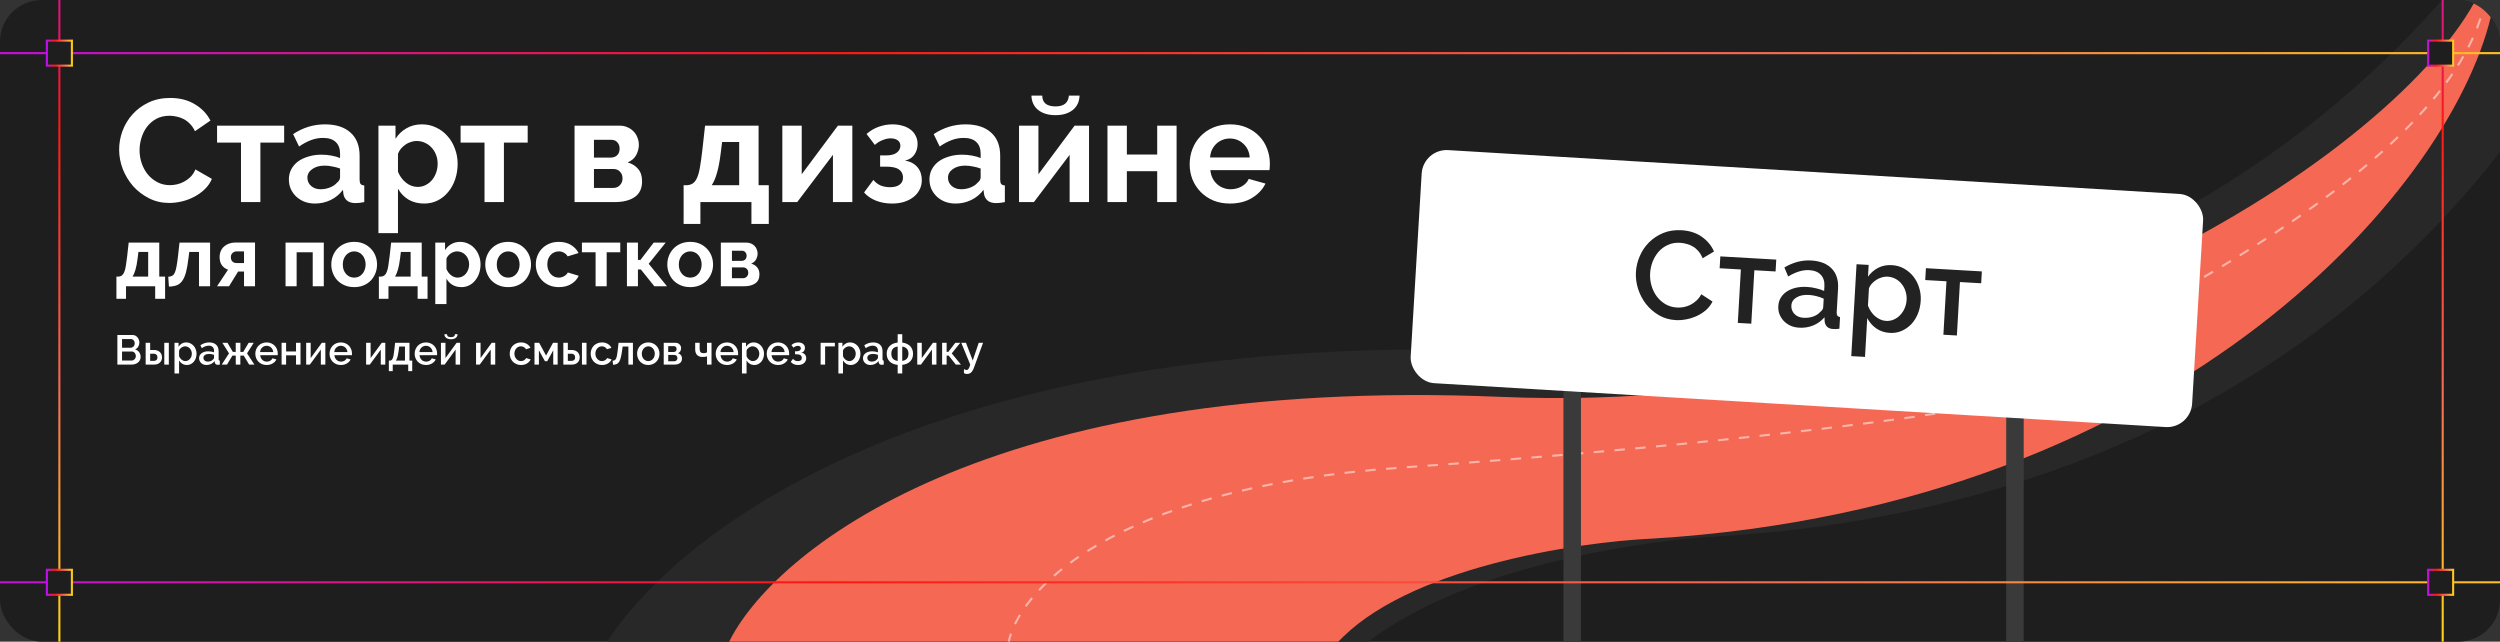 <?xml version="1.0" encoding="UTF-8"?> <svg xmlns="http://www.w3.org/2000/svg" width="1200" height="308" viewBox="0 0 1200 308" fill="none"><rect x="0" y="0" width="1200" height="308" fill="#333333" stroke="none"/><g clip-path="url(#clip0_368_3)"><rect width="1200" height="308" rx="20" fill="#1E1E1E"></rect><path d="M737.789 168.839C435.25 155.309 308.538 265.975 283 323H640.947C681.155 275.646 781.919 259.471 827.276 257.302C1139.13 237.008 1258.36 15.978 1279 -92H1231.8C1193.19 0.584 1040.33 182.368 737.789 168.839Z" fill="#282828"></path><path d="M720.5 190.5C473.7 180.1 370.333 265.167 349.5 309H641.5C674.3 272.6 756.5 260.167 793.5 258.5C1047.9 242.9 1179.67 87 1196.5 4L1191 -5.5C1159.5 65.667 967.3 200.9 720.5 190.5Z" fill="#F56954"></path><path d="M484 309C488.167 285 531.6 234.5 672 224.5C812.4 214.5 904.167 202.667 932.5 198C996.5 166 1179.9 84.6 1193.5 -3" stroke="white" stroke-opacity="0.5" stroke-dasharray="5 5"></path><rect x="750.452" y="172.668" width="8.405" height="193.312" fill="#3A3A3A"></rect><rect x="962.975" y="191.879" width="8.405" height="174.101" fill="#3A3A3A"></rect><path d="M55.885 132.779H57.005C57.645 132.699 58.165 132.499 58.565 132.179C58.992 131.833 59.352 131.299 59.645 130.579C59.965 129.833 60.218 128.846 60.405 127.619C60.618 126.393 60.832 124.833 61.045 122.939L61.765 116.459H76.445V132.779H79.245V143.419H74.485V137.419H60.485V143.419H55.885V132.779ZM71.125 132.779V120.939H66.445L66.045 124.099C65.778 126.259 65.445 128.019 65.045 129.379C64.672 130.739 64.192 131.873 63.605 132.779H71.125ZM80.761 132.859C81.535 132.806 82.161 132.646 82.641 132.379C83.148 132.113 83.561 131.619 83.881 130.899C84.228 130.179 84.508 129.193 84.721 127.939C84.961 126.659 85.201 124.993 85.441 122.939L86.161 116.459H100.841V137.419H95.521V120.939H90.841L90.441 124.099C90.121 126.739 89.735 128.926 89.281 130.659C88.828 132.366 88.241 133.726 87.521 134.739C86.828 135.753 85.961 136.473 84.921 136.899C83.881 137.299 82.601 137.526 81.081 137.579L80.761 132.859ZM109.451 129.459C108.198 129.006 107.211 128.286 106.491 127.299C105.771 126.313 105.411 125.019 105.411 123.419C105.411 122.353 105.598 121.393 105.971 120.539C106.344 119.659 106.864 118.926 107.531 118.339C108.198 117.726 108.984 117.259 109.891 116.939C110.824 116.593 111.824 116.419 112.891 116.419H122.411V137.419H117.131V130.339H114.291L109.931 137.419H104.171L109.451 129.459ZM117.131 126.259V120.659H113.531C112.838 120.659 112.211 120.913 111.651 121.419C111.091 121.899 110.811 122.593 110.811 123.499C110.811 124.353 111.064 125.033 111.571 125.539C112.104 126.019 112.731 126.259 113.451 126.259H117.131ZM155.423 137.419H150.103V121.099H142.383V137.419H137.063V116.459H155.423V137.419ZM170.022 137.819C168.316 137.819 166.782 137.526 165.422 136.939C164.062 136.353 162.902 135.566 161.942 134.579C161.009 133.566 160.289 132.406 159.782 131.099C159.276 129.793 159.022 128.419 159.022 126.979C159.022 125.513 159.276 124.126 159.782 122.819C160.289 121.513 161.009 120.366 161.942 119.379C162.902 118.366 164.062 117.566 165.422 116.979C166.782 116.393 168.316 116.099 170.022 116.099C171.729 116.099 173.249 116.393 174.582 116.979C175.942 117.566 177.089 118.366 178.022 119.379C178.982 120.366 179.716 121.513 180.222 122.819C180.729 124.126 180.982 125.513 180.982 126.979C180.982 128.419 180.729 129.793 180.222 131.099C179.716 132.406 178.996 133.566 178.062 134.579C177.129 135.566 175.982 136.353 174.622 136.939C173.262 137.526 171.729 137.819 170.022 137.819ZM164.542 126.979C164.542 127.913 164.676 128.766 164.942 129.539C165.236 130.286 165.622 130.939 166.102 131.499C166.609 132.059 167.196 132.499 167.862 132.819C168.529 133.113 169.249 133.259 170.022 133.259C170.796 133.259 171.516 133.113 172.182 132.819C172.849 132.499 173.422 132.059 173.902 131.499C174.409 130.939 174.796 130.273 175.062 129.499C175.356 128.726 175.502 127.873 175.502 126.939C175.502 126.033 175.356 125.193 175.062 124.419C174.796 123.646 174.409 122.979 173.902 122.419C173.422 121.859 172.849 121.433 172.182 121.139C171.516 120.819 170.796 120.659 170.022 120.659C169.249 120.659 168.529 120.819 167.862 121.139C167.196 121.459 166.609 121.899 166.102 122.459C165.622 123.019 165.236 123.686 164.942 124.459C164.676 125.233 164.542 126.073 164.542 126.979ZM181.862 132.779H182.982C183.622 132.699 184.142 132.499 184.542 132.179C184.968 131.833 185.328 131.299 185.622 130.579C185.942 129.833 186.195 128.846 186.382 127.619C186.595 126.393 186.808 124.833 187.022 122.939L187.742 116.459H202.422V132.779H205.222V143.419H200.462V137.419H186.462V143.419H181.862V132.779ZM197.102 132.779V120.939H192.422L192.022 124.099C191.755 126.259 191.422 128.019 191.022 129.379C190.648 130.739 190.168 131.873 189.582 132.779H197.102ZM221.498 137.819C219.845 137.819 218.405 137.459 217.178 136.739C215.951 135.993 214.991 134.993 214.298 133.739V145.939H208.938V116.459H213.618V120.059C214.391 118.833 215.391 117.873 216.618 117.179C217.845 116.459 219.258 116.099 220.858 116.099C222.271 116.099 223.578 116.393 224.778 116.979C225.978 117.539 227.005 118.313 227.858 119.299C228.738 120.259 229.418 121.406 229.898 122.739C230.405 124.046 230.658 125.433 230.658 126.899C230.658 128.419 230.431 129.846 229.978 131.179C229.525 132.513 228.885 133.673 228.058 134.659C227.258 135.646 226.298 136.419 225.178 136.979C224.058 137.539 222.831 137.819 221.498 137.819ZM219.698 133.259C220.498 133.259 221.231 133.086 221.898 132.739C222.591 132.393 223.178 131.926 223.658 131.339C224.138 130.753 224.511 130.073 224.778 129.299C225.045 128.526 225.178 127.726 225.178 126.899C225.178 126.019 225.031 125.206 224.738 124.459C224.445 123.686 224.031 123.019 223.498 122.459C222.991 121.899 222.378 121.459 221.658 121.139C220.965 120.819 220.205 120.659 219.378 120.659C218.871 120.659 218.351 120.753 217.818 120.939C217.285 121.099 216.791 121.339 216.338 121.659C215.885 121.979 215.471 122.353 215.098 122.779C214.751 123.206 214.485 123.673 214.298 124.179V129.099C214.778 130.299 215.511 131.299 216.498 132.099C217.485 132.873 218.551 133.259 219.698 133.259ZM243.929 137.819C242.222 137.819 240.689 137.526 239.329 136.939C237.969 136.353 236.809 135.566 235.849 134.579C234.915 133.566 234.195 132.406 233.689 131.099C233.182 129.793 232.929 128.419 232.929 126.979C232.929 125.513 233.182 124.126 233.689 122.819C234.195 121.513 234.915 120.366 235.849 119.379C236.809 118.366 237.969 117.566 239.329 116.979C240.689 116.393 242.222 116.099 243.929 116.099C245.635 116.099 247.155 116.393 248.489 116.979C249.849 117.566 250.995 118.366 251.929 119.379C252.889 120.366 253.622 121.513 254.129 122.819C254.635 124.126 254.889 125.513 254.889 126.979C254.889 128.419 254.635 129.793 254.129 131.099C253.622 132.406 252.902 133.566 251.969 134.579C251.035 135.566 249.889 136.353 248.529 136.939C247.169 137.526 245.635 137.819 243.929 137.819ZM238.449 126.979C238.449 127.913 238.582 128.766 238.849 129.539C239.142 130.286 239.529 130.939 240.009 131.499C240.515 132.059 241.102 132.499 241.769 132.819C242.435 133.113 243.155 133.259 243.929 133.259C244.702 133.259 245.422 133.113 246.089 132.819C246.755 132.499 247.329 132.059 247.809 131.499C248.315 130.939 248.702 130.273 248.969 129.499C249.262 128.726 249.409 127.873 249.409 126.939C249.409 126.033 249.262 125.193 248.969 124.419C248.702 123.646 248.315 122.979 247.809 122.419C247.329 121.859 246.755 121.433 246.089 121.139C245.422 120.819 244.702 120.659 243.929 120.659C243.155 120.659 242.435 120.819 241.769 121.139C241.102 121.459 240.515 121.899 240.009 122.459C239.529 123.019 239.142 123.686 238.849 124.459C238.582 125.233 238.449 126.073 238.449 126.979ZM257.186 126.939C257.186 125.473 257.44 124.086 257.946 122.779C258.453 121.473 259.186 120.326 260.146 119.339C261.106 118.353 262.266 117.566 263.626 116.979C264.986 116.393 266.52 116.099 268.226 116.099C270.52 116.099 272.466 116.593 274.066 117.579C275.693 118.566 276.906 119.859 277.706 121.459L272.466 123.059C272.013 122.286 271.413 121.699 270.666 121.299C269.92 120.873 269.093 120.659 268.186 120.659C267.413 120.659 266.693 120.819 266.026 121.139C265.36 121.433 264.773 121.859 264.266 122.419C263.786 122.953 263.4 123.606 263.106 124.379C262.84 125.153 262.706 126.006 262.706 126.939C262.706 127.873 262.853 128.726 263.146 129.499C263.44 130.273 263.826 130.939 264.306 131.499C264.813 132.059 265.4 132.499 266.066 132.819C266.733 133.113 267.44 133.259 268.186 133.259C269.146 133.259 270.026 133.019 270.826 132.539C271.653 132.059 272.226 131.473 272.546 130.779L277.786 132.379C277.066 133.979 275.88 135.286 274.226 136.299C272.573 137.313 270.586 137.819 268.266 137.819C266.56 137.819 265.026 137.526 263.666 136.939C262.306 136.353 261.146 135.566 260.186 134.579C259.226 133.566 258.48 132.406 257.946 131.099C257.44 129.766 257.186 128.379 257.186 126.939ZM291.205 137.419H285.885V121.099H279.325V116.459H297.725V121.099H291.205V137.419ZM313.77 116.459H319.53L311.37 126.619L320.17 137.419H314.09L307.61 129.339H306.21V137.419H300.93V116.459H306.21V124.779H307.41L313.77 116.459ZM331.311 137.819C329.605 137.819 328.071 137.526 326.711 136.939C325.351 136.353 324.191 135.566 323.231 134.579C322.298 133.566 321.578 132.406 321.071 131.099C320.565 129.793 320.311 128.419 320.311 126.979C320.311 125.513 320.565 124.126 321.071 122.819C321.578 121.513 322.298 120.366 323.231 119.379C324.191 118.366 325.351 117.566 326.711 116.979C328.071 116.393 329.605 116.099 331.311 116.099C333.018 116.099 334.538 116.393 335.871 116.979C337.231 117.566 338.378 118.366 339.311 119.379C340.271 120.366 341.005 121.513 341.511 122.819C342.018 124.126 342.271 125.513 342.271 126.979C342.271 128.419 342.018 129.793 341.511 131.099C341.005 132.406 340.285 133.566 339.351 134.579C338.418 135.566 337.271 136.353 335.911 136.939C334.551 137.526 333.018 137.819 331.311 137.819ZM325.831 126.979C325.831 127.913 325.965 128.766 326.231 129.539C326.525 130.286 326.911 130.939 327.391 131.499C327.898 132.059 328.485 132.499 329.151 132.819C329.818 133.113 330.538 133.259 331.311 133.259C332.085 133.259 332.805 133.113 333.471 132.819C334.138 132.499 334.711 132.059 335.191 131.499C335.698 130.939 336.085 130.273 336.351 129.499C336.645 128.726 336.791 127.873 336.791 126.939C336.791 126.033 336.645 125.193 336.351 124.419C336.085 123.646 335.698 122.979 335.191 122.419C334.711 121.859 334.138 121.433 333.471 121.139C332.805 120.819 332.085 120.659 331.311 120.659C330.538 120.659 329.818 120.819 329.151 121.139C328.485 121.459 327.898 121.899 327.391 122.459C326.911 123.019 326.525 123.686 326.231 124.459C325.965 125.233 325.831 126.073 325.831 126.979ZM358.409 116.459C359.183 116.459 359.889 116.606 360.529 116.899C361.169 117.166 361.716 117.539 362.169 118.019C362.649 118.499 363.009 119.059 363.249 119.699C363.516 120.339 363.649 121.019 363.649 121.739C363.649 122.646 363.409 123.566 362.929 124.499C362.449 125.406 361.663 126.086 360.569 126.539C361.796 126.886 362.756 127.486 363.449 128.339C364.169 129.166 364.529 130.299 364.529 131.739C364.529 133.659 363.863 135.086 362.529 136.019C361.196 136.953 359.356 137.419 357.009 137.419H346.009V116.459H358.409ZM355.889 125.219C356.636 125.219 357.236 125.006 357.689 124.579C358.143 124.153 358.369 123.539 358.369 122.739C358.369 122.073 358.169 121.513 357.769 121.059C357.396 120.579 356.823 120.339 356.049 120.339H351.329V125.219H355.889ZM356.609 133.539C357.383 133.539 357.996 133.286 358.449 132.779C358.929 132.273 359.169 131.659 359.169 130.939C359.169 130.193 358.943 129.579 358.489 129.099C358.036 128.593 357.423 128.339 356.649 128.339H351.329V133.539H356.609Z" fill="white"></path><path d="M57.187 71.8C57.187 68.767 57.723 65.78 58.797 62.84C59.917 59.853 61.527 57.193 63.627 54.86C65.727 52.527 68.293 50.637 71.327 49.19C74.36 47.743 77.813 47.02 81.687 47.02C86.26 47.02 90.203 48.023 93.517 50.03C96.877 52.037 99.373 54.65 101.007 57.87L93.587 62.98C92.933 61.58 92.14 60.413 91.207 59.48C90.273 58.5 89.27 57.73 88.197 57.17C87.123 56.61 86.003 56.213 84.837 55.98C83.67 55.7 82.527 55.56 81.407 55.56C78.98 55.56 76.857 56.05 75.037 57.03C73.263 58.01 71.77 59.293 70.557 60.88C69.39 62.42 68.503 64.193 67.897 66.2C67.29 68.16 66.987 70.12 66.987 72.08C66.987 74.273 67.337 76.397 68.037 78.45C68.737 80.457 69.717 82.23 70.977 83.77C72.283 85.31 73.823 86.547 75.597 87.48C77.417 88.413 79.4 88.88 81.547 88.88C82.667 88.88 83.833 88.74 85.047 88.46C86.26 88.18 87.403 87.737 88.477 87.13C89.597 86.523 90.623 85.753 91.557 84.82C92.49 83.84 93.237 82.673 93.797 81.32L101.707 85.87C100.913 87.737 99.77 89.393 98.277 90.84C96.83 92.24 95.173 93.43 93.307 94.41C91.487 95.39 89.527 96.137 87.427 96.65C85.327 97.163 83.273 97.42 81.267 97.42C77.72 97.42 74.477 96.673 71.537 95.18C68.597 93.687 66.053 91.75 63.907 89.37C61.807 86.943 60.15 84.213 58.937 81.18C57.77 78.1 57.187 74.973 57.187 71.8ZM124.985 97H115.675V68.44H104.195V60.32H136.395V68.44H124.985V97ZM151.191 97.7C149.418 97.7 147.761 97.42 146.221 96.86C144.681 96.253 143.351 95.437 142.231 94.41C141.111 93.337 140.224 92.1 139.571 90.7C138.964 89.3 138.661 87.76 138.661 86.08C138.661 84.353 139.034 82.767 139.781 81.32C140.574 79.827 141.648 78.567 143.001 77.54C144.401 76.513 146.058 75.72 147.971 75.16C149.884 74.553 151.984 74.25 154.271 74.25C155.904 74.25 157.491 74.39 159.031 74.67C160.618 74.95 162.018 75.347 163.231 75.86V73.76C163.231 71.333 162.531 69.467 161.131 68.16C159.778 66.853 157.748 66.2 155.041 66.2C153.081 66.2 151.168 66.55 149.301 67.25C147.434 67.95 145.521 68.977 143.561 70.33L140.691 64.38C145.404 61.253 150.491 59.69 155.951 59.69C161.224 59.69 165.308 60.997 168.201 63.61C171.141 66.177 172.611 69.91 172.611 74.81V86.22C172.611 87.2 172.774 87.9 173.101 88.32C173.474 88.74 174.058 88.973 174.851 89.02V97C173.264 97.327 171.888 97.49 170.721 97.49C168.948 97.49 167.571 97.093 166.591 96.3C165.658 95.507 165.074 94.457 164.841 93.15L164.631 91.12C162.998 93.267 161.014 94.9 158.681 96.02C156.348 97.14 153.851 97.7 151.191 97.7ZM153.851 90.84C155.438 90.84 156.931 90.56 158.331 90C159.778 89.44 160.898 88.693 161.691 87.76C162.718 86.967 163.231 86.08 163.231 85.1V80.9C162.111 80.48 160.898 80.153 159.591 79.92C158.284 79.64 157.024 79.5 155.811 79.5C153.384 79.5 151.401 80.06 149.861 81.18C148.321 82.253 147.551 83.63 147.551 85.31C147.551 86.897 148.158 88.227 149.371 89.3C150.584 90.327 152.078 90.84 153.851 90.84ZM203.633 97.7C200.74 97.7 198.22 97.07 196.073 95.81C193.926 94.503 192.246 92.753 191.033 90.56V111.91H181.653V60.32H189.843V66.62C191.196 64.473 192.946 62.793 195.093 61.58C197.24 60.32 199.713 59.69 202.513 59.69C204.986 59.69 207.273 60.203 209.373 61.23C211.473 62.21 213.27 63.563 214.763 65.29C216.303 66.97 217.493 68.977 218.333 71.31C219.22 73.597 219.663 76.023 219.663 78.59C219.663 81.25 219.266 83.747 218.473 86.08C217.68 88.413 216.56 90.443 215.113 92.17C213.713 93.897 212.033 95.25 210.073 96.23C208.113 97.21 205.966 97.7 203.633 97.7ZM200.483 89.72C201.883 89.72 203.166 89.417 204.333 88.81C205.546 88.203 206.573 87.387 207.413 86.36C208.253 85.333 208.906 84.143 209.373 82.79C209.84 81.437 210.073 80.037 210.073 78.59C210.073 77.05 209.816 75.627 209.303 74.32C208.79 72.967 208.066 71.8 207.133 70.82C206.246 69.84 205.173 69.07 203.913 68.51C202.7 67.95 201.37 67.67 199.923 67.67C199.036 67.67 198.126 67.833 197.193 68.16C196.26 68.44 195.396 68.86 194.603 69.42C193.81 69.98 193.086 70.633 192.433 71.38C191.826 72.127 191.36 72.943 191.033 73.83V82.44C191.873 84.54 193.156 86.29 194.883 87.69C196.61 89.043 198.476 89.72 200.483 89.72ZM241.879 97H232.569V68.44H221.089V60.32H253.289V68.44H241.879V97ZM297.486 60.32C298.839 60.32 300.076 60.577 301.196 61.09C302.316 61.557 303.272 62.21 304.066 63.05C304.906 63.89 305.536 64.87 305.956 65.99C306.422 67.11 306.656 68.3 306.656 69.56C306.656 71.147 306.236 72.757 305.396 74.39C304.556 75.977 303.179 77.167 301.266 77.96C303.412 78.567 305.092 79.617 306.306 81.11C307.566 82.557 308.196 84.54 308.196 87.06C308.196 90.42 307.029 92.917 304.696 94.55C302.362 96.183 299.142 97 295.036 97H275.786V60.32H297.486ZM293.076 75.65C294.382 75.65 295.432 75.277 296.226 74.53C297.019 73.783 297.416 72.71 297.416 71.31C297.416 70.143 297.066 69.163 296.366 68.37C295.712 67.53 294.709 67.11 293.356 67.11H285.096V75.65H293.076ZM294.336 90.21C295.689 90.21 296.762 89.767 297.556 88.88C298.396 87.993 298.816 86.92 298.816 85.66C298.816 84.353 298.419 83.28 297.626 82.44C296.832 81.553 295.759 81.11 294.406 81.11H285.096V90.21H294.336ZM328.137 88.88H330.097C331.217 88.74 332.127 88.39 332.827 87.83C333.574 87.223 334.204 86.29 334.717 85.03C335.277 83.723 335.72 81.997 336.047 79.85C336.42 77.703 336.794 74.973 337.167 71.66L338.427 60.32H364.117V88.88H369.017V107.5H360.687V97H336.187V107.5H328.137V88.88ZM354.807 88.88V68.16H346.617L345.917 73.69C345.45 77.47 344.867 80.55 344.167 82.93C343.514 85.31 342.674 87.293 341.647 88.88H354.807ZM384.83 83.63L402.19 60.32H409.12V97H399.81V74.32L382.66 97H375.52V60.32H384.83V83.63ZM415.942 64.31C417.762 62.723 419.745 61.557 421.892 60.81C424.038 60.063 426.232 59.69 428.472 59.69C430.105 59.69 431.645 59.9 433.092 60.32C434.538 60.693 435.798 61.277 436.872 62.07C437.992 62.863 438.855 63.867 439.462 65.08C440.115 66.247 440.442 67.6 440.442 69.14C440.442 71.1 439.905 72.827 438.832 74.32C437.805 75.767 436.335 76.677 434.422 77.05C437.082 77.563 439.088 78.66 440.442 80.34C441.795 81.973 442.472 84.027 442.472 86.5C442.472 88.18 442.098 89.72 441.352 91.12C440.652 92.473 439.672 93.64 438.412 94.62C437.152 95.6 435.635 96.37 433.862 96.93C432.135 97.443 430.245 97.7 428.192 97.7C425.345 97.7 422.755 97.233 420.422 96.3C418.088 95.367 416.198 94.06 414.752 92.38L419.232 86.36C420.165 87.527 421.308 88.413 422.662 89.02C424.062 89.58 425.578 89.86 427.212 89.86C429.172 89.86 430.688 89.463 431.762 88.67C432.882 87.877 433.442 86.733 433.442 85.24C433.442 83.56 432.812 82.277 431.552 81.39C430.338 80.457 428.262 79.99 425.322 79.99H422.452V74.6H425.252C427.492 74.6 429.195 74.18 430.362 73.34C431.575 72.453 432.182 71.333 432.182 69.98C432.182 68.813 431.738 67.927 430.852 67.32C430.012 66.713 428.892 66.41 427.492 66.41C426.278 66.41 424.995 66.69 423.642 67.25C422.288 67.763 421.052 68.533 419.932 69.56L415.942 64.31ZM458.672 97.7C456.898 97.7 455.242 97.42 453.702 96.86C452.162 96.253 450.832 95.437 449.712 94.41C448.592 93.337 447.705 92.1 447.052 90.7C446.445 89.3 446.142 87.76 446.142 86.08C446.142 84.353 446.515 82.767 447.262 81.32C448.055 79.827 449.128 78.567 450.482 77.54C451.882 76.513 453.538 75.72 455.452 75.16C457.365 74.553 459.465 74.25 461.752 74.25C463.385 74.25 464.972 74.39 466.512 74.67C468.098 74.95 469.498 75.347 470.712 75.86V73.76C470.712 71.333 470.012 69.467 468.612 68.16C467.258 66.853 465.228 66.2 462.522 66.2C460.562 66.2 458.648 66.55 456.782 67.25C454.915 67.95 453.002 68.977 451.042 70.33L448.172 64.38C452.885 61.253 457.972 59.69 463.432 59.69C468.705 59.69 472.788 60.997 475.682 63.61C478.622 66.177 480.092 69.91 480.092 74.81V86.22C480.092 87.2 480.255 87.9 480.582 88.32C480.955 88.74 481.538 88.973 482.332 89.02V97C480.745 97.327 479.368 97.49 478.202 97.49C476.428 97.49 475.052 97.093 474.072 96.3C473.138 95.507 472.555 94.457 472.322 93.15L472.112 91.12C470.478 93.267 468.495 94.9 466.162 96.02C463.828 97.14 461.332 97.7 458.672 97.7ZM461.332 90.84C462.918 90.84 464.412 90.56 465.812 90C467.258 89.44 468.378 88.693 469.172 87.76C470.198 86.967 470.712 86.08 470.712 85.1V80.9C469.592 80.48 468.378 80.153 467.072 79.92C465.765 79.64 464.505 79.5 463.292 79.5C460.865 79.5 458.882 80.06 457.342 81.18C455.802 82.253 455.032 83.63 455.032 85.31C455.032 86.897 455.638 88.227 456.852 89.3C458.065 90.327 459.558 90.84 461.332 90.84ZM518.184 45.9C518.09 48.84 516.994 51.15 514.894 52.83C512.794 54.463 510.04 55.28 506.634 55.28C503.227 55.28 500.474 54.463 498.374 52.83C496.274 51.15 495.177 48.84 495.084 45.9H500.264C500.31 47.673 500.87 48.98 501.944 49.82C503.064 50.66 504.627 51.08 506.634 51.08C510.647 51.08 512.794 49.353 513.074 45.9H518.184ZM498.444 83.63L515.804 60.32H522.734V97H513.424V74.32L496.274 97H489.134V60.32H498.444V83.63ZM540.895 74.18H555.455V60.32H564.765V97H555.455V82.16H540.895V97H531.585V60.32H540.895V74.18ZM590.359 97.7C587.419 97.7 584.759 97.21 582.379 96.23C579.999 95.203 577.969 93.827 576.289 92.1C574.609 90.373 573.302 88.367 572.369 86.08C571.482 83.793 571.039 81.39 571.039 78.87C571.039 76.257 571.482 73.807 572.369 71.52C573.256 69.187 574.539 67.157 576.219 65.43C577.899 63.657 579.929 62.257 582.309 61.23C584.736 60.203 587.442 59.69 590.429 59.69C593.416 59.69 596.076 60.203 598.409 61.23C600.789 62.257 602.796 63.633 604.429 65.36C606.109 67.087 607.369 69.093 608.209 71.38C609.096 73.667 609.539 76.047 609.539 78.52C609.539 79.127 609.516 79.71 609.469 80.27C609.469 80.83 609.422 81.297 609.329 81.67H580.979C581.119 83.117 581.469 84.4 582.029 85.52C582.589 86.64 583.312 87.597 584.199 88.39C585.086 89.183 586.089 89.79 587.209 90.21C588.329 90.63 589.496 90.84 590.709 90.84C592.576 90.84 594.326 90.397 595.959 89.51C597.639 88.577 598.782 87.363 599.389 85.87L607.439 88.11C606.086 90.91 603.916 93.22 600.929 95.04C597.989 96.813 594.466 97.7 590.359 97.7ZM599.879 75.58C599.646 72.827 598.619 70.633 596.799 69C595.026 67.32 592.856 66.48 590.289 66.48C589.029 66.48 587.839 66.713 586.719 67.18C585.646 67.6 584.689 68.207 583.849 69C583.009 69.793 582.309 70.75 581.749 71.87C581.236 72.99 580.932 74.227 580.839 75.58H599.879Z" fill="white"></path><line x1="-61" y1="25.5" x2="1291" y2="25.5" stroke="url(#paint0_linear_368_3)"></line><line x1="-61" y1="279.5" x2="1291" y2="279.5" stroke="url(#paint1_linear_368_3)"></line><line x1="1172.5" y1="-64" x2="1172.5" y2="308" stroke="url(#paint2_linear_368_3)"></line><line x1="28.5" y1="-64" x2="28.5" y2="308" stroke="url(#paint3_linear_368_3)"></line><rect x="22.5" y="19.5" width="12" height="12" fill="#1E1E1E" stroke="url(#paint4_linear_368_3)"></rect><rect x="22.5" y="273.5" width="12" height="12" fill="#1E1E1E" stroke="url(#paint5_linear_368_3)"></rect><rect x="1165.5" y="273.5" width="12" height="12" fill="#1E1E1E" stroke="url(#paint6_linear_368_3)"></rect><rect x="1165.5" y="19.5" width="12" height="12" fill="#1E1E1E" stroke="url(#paint7_linear_368_3)"></rect><rect x="683.121" y="71.332" width="375.766" height="112.078" rx="12.007" transform="rotate(3.432 683.121 71.332)" fill="white"></rect><path d="M785.24 130.541C785.387 127.984 785.992 125.473 787.056 123.008C788.122 120.504 789.591 118.303 791.464 116.406C793.379 114.472 795.651 112.958 798.279 111.867C800.908 110.775 803.84 110.322 807.077 110.508C810.952 110.731 814.22 111.78 816.878 113.657C819.536 115.533 821.486 117.89 822.726 120.728L817.248 123.961C816.722 122.648 816.065 121.528 815.276 120.6C814.488 119.673 813.609 118.921 812.64 118.344C811.671 117.767 810.653 117.348 809.585 117.086C808.52 116.785 807.488 116.605 806.489 116.548C804.252 116.419 802.267 116.766 800.536 117.589C798.808 118.371 797.321 119.469 796.078 120.881C794.874 122.295 793.92 123.904 793.215 125.707C792.55 127.513 792.164 129.335 792.059 131.173C791.939 133.251 792.165 135.248 792.737 137.165C793.308 139.082 794.152 140.795 795.268 142.302C796.424 143.811 797.816 145.054 799.444 146.029C801.074 146.965 802.888 147.49 804.886 147.605C805.924 147.665 806.99 147.605 808.083 147.428C809.218 147.212 810.301 146.854 811.332 146.352C812.405 145.812 813.386 145.127 814.276 144.296C815.206 143.467 815.986 142.45 816.616 141.243L822.008 144.74C821.237 146.299 820.196 147.663 818.886 148.83C817.579 149.958 816.122 150.896 814.515 151.646C812.909 152.395 811.214 152.939 809.43 153.278C807.687 153.619 805.976 153.741 804.298 153.645C801.301 153.472 798.601 152.676 796.197 151.255C793.793 149.834 791.751 148.053 790.07 145.912C788.391 143.731 787.127 141.313 786.277 138.658C785.429 135.964 785.084 133.258 785.24 130.541ZM840.617 155.37L834.144 154.998L835.617 129.346L825.428 128.76L825.755 123.066L852.607 124.609L852.28 130.303L842.091 129.717L840.617 155.37ZM863.632 157.293C862.113 157.206 860.709 156.885 859.418 156.33C858.169 155.737 857.09 154.973 856.182 154.039C855.313 153.107 854.634 152.026 854.143 150.795C853.692 149.567 853.507 148.253 853.588 146.855C853.673 145.376 854.069 144.056 854.777 142.894C855.485 141.732 856.444 140.745 857.653 139.932C858.903 139.122 860.34 138.523 861.966 138.135C863.632 137.75 865.444 137.614 867.402 137.726C868.88 137.811 870.33 138.035 871.753 138.397C873.178 138.719 874.457 139.133 875.59 139.64L875.714 137.482C875.847 135.164 875.291 133.328 874.046 131.974C872.803 130.58 870.943 129.811 868.466 129.669C866.788 129.573 865.111 129.797 863.436 130.342C861.803 130.85 860.095 131.634 858.31 132.694L856.513 128.381C860.705 125.896 864.978 124.778 869.334 125.028C873.649 125.276 876.942 126.568 879.214 128.903C881.485 131.239 882.502 134.464 882.266 138.58L881.615 149.908C881.535 151.306 882.073 152.059 883.229 152.165L882.906 157.799C882.259 157.882 881.695 157.93 881.214 157.943C880.772 157.957 880.331 157.952 879.892 157.927C878.613 157.853 877.632 157.476 876.95 156.796C876.307 156.117 875.935 155.274 875.832 154.266L875.766 152.278C874.262 154.035 872.442 155.354 870.307 156.234C868.214 157.076 865.989 157.429 863.632 157.293ZM865.709 152.542C867.307 152.634 868.821 152.44 870.252 151.961C871.725 151.444 872.891 150.689 873.75 149.696C874.63 149.025 875.093 148.29 875.139 147.491L875.377 143.356C874.283 142.852 873.104 142.443 871.839 142.13C870.614 141.819 869.402 141.629 868.204 141.56C865.846 141.425 863.878 141.833 862.3 142.785C860.764 143.699 859.948 144.995 859.852 146.673C859.762 148.232 860.266 149.583 861.363 150.729C862.462 151.834 863.911 152.439 865.709 152.542ZM907.111 159.791C904.594 159.646 902.411 158.92 900.561 157.611C898.712 156.302 897.283 154.656 896.275 152.674L895.204 171.314L888.611 170.936L891.145 126.823L896.959 127.157L896.635 132.791C897.942 130.981 899.566 129.571 901.509 128.56C903.491 127.552 905.681 127.116 908.078 127.254C910.236 127.378 912.188 127.931 913.936 128.914C915.684 129.896 917.174 131.164 918.408 132.718C919.642 134.272 920.562 136.049 921.169 138.048C921.815 140.05 922.077 142.13 921.953 144.287C921.822 146.565 921.359 148.683 920.565 150.642C919.774 152.561 918.716 154.224 917.392 155.631C916.071 156.998 914.526 158.072 912.757 158.853C911.031 159.595 909.149 159.908 907.111 159.791ZM905.277 154.033C906.675 154.113 907.951 153.886 909.105 153.351C910.298 152.818 911.323 152.075 912.179 151.122C913.076 150.172 913.78 149.069 914.293 147.816C914.806 146.563 915.102 145.257 915.18 143.898C915.263 142.46 915.081 141.086 914.635 139.778C914.229 138.472 913.614 137.314 912.79 136.304C912.006 135.297 911.031 134.479 909.864 133.851C908.697 133.223 907.415 132.869 906.016 132.788C905.177 132.74 904.289 132.849 903.352 133.116C902.414 133.383 901.53 133.773 900.699 134.287C899.867 134.8 899.13 135.419 898.487 136.144C897.847 136.829 897.381 137.604 897.091 138.469L896.619 146.681C896.964 147.662 897.431 148.591 898.023 149.467C898.614 150.343 899.272 151.102 899.996 151.745C900.761 152.391 901.593 152.919 902.491 153.332C903.389 153.744 904.318 153.978 905.277 154.033ZM939.301 161.039L932.828 160.667L934.301 135.014L924.112 134.429L924.439 128.735L951.29 130.278L950.963 135.971L940.774 135.386L939.301 161.039Z" fill="#222222"></path><path d="M67.5 171.34C67.5 171.913 67.38 172.427 67.14 172.88C66.913 173.333 66.6 173.72 66.2 174.04C65.813 174.347 65.353 174.587 64.82 174.76C64.287 174.92 63.72 175 63.12 175H56.34V160.8H63.66C64.153 160.8 64.6 160.907 65 161.12C65.4 161.333 65.74 161.613 66.02 161.96C66.3 162.293 66.513 162.68 66.66 163.12C66.82 163.547 66.9 163.98 66.9 164.42C66.9 165.113 66.72 165.767 66.36 166.38C66.013 166.98 65.513 167.427 64.86 167.72C65.673 167.96 66.313 168.4 66.78 169.04C67.26 169.667 67.5 170.433 67.5 171.34ZM65.2 170.92C65.2 170.627 65.147 170.347 65.04 170.08C64.947 169.813 64.813 169.58 64.64 169.38C64.48 169.18 64.28 169.02 64.04 168.9C63.8 168.78 63.54 168.72 63.26 168.72H58.58V173.06H63.12C63.413 173.06 63.687 173.007 63.94 172.9C64.193 172.78 64.413 172.627 64.6 172.44C64.787 172.24 64.933 172.013 65.04 171.76C65.147 171.493 65.2 171.213 65.2 170.92ZM58.58 162.74V166.92H62.7C62.98 166.92 63.233 166.867 63.46 166.76C63.7 166.653 63.907 166.513 64.08 166.34C64.267 166.153 64.407 165.933 64.5 165.68C64.607 165.427 64.66 165.147 64.66 164.84C64.66 164.227 64.487 163.727 64.14 163.34C63.793 162.94 63.353 162.74 62.82 162.74H58.58ZM69.915 164.54H72.075V168H73.975C74.481 168 74.961 168.073 75.415 168.22C75.881 168.367 76.288 168.593 76.635 168.9C76.981 169.193 77.255 169.56 77.455 170C77.668 170.44 77.775 170.947 77.775 171.52C77.775 172.107 77.668 172.62 77.455 173.06C77.255 173.487 76.981 173.847 76.635 174.14C76.288 174.433 75.888 174.653 75.435 174.8C74.981 174.933 74.501 175 73.995 175H69.915V164.54ZM78.855 164.54H81.035V175H78.855V164.54ZM73.855 173.22C74.375 173.22 74.788 173.08 75.095 172.8C75.415 172.52 75.575 172.1 75.575 171.54C75.575 170.967 75.408 170.533 75.075 170.24C74.741 169.933 74.341 169.78 73.875 169.78H72.075V173.22H73.855ZM89.702 175.2C88.862 175.2 88.122 175 87.482 174.6C86.842 174.2 86.336 173.68 85.962 173.04V179.26H83.762V164.54H85.702V166.42C86.102 165.793 86.616 165.293 87.242 164.92C87.882 164.547 88.602 164.36 89.402 164.36C90.122 164.36 90.782 164.507 91.382 164.8C91.982 165.093 92.502 165.487 92.942 165.98C93.382 166.473 93.722 167.047 93.962 167.7C94.216 168.353 94.342 169.04 94.342 169.76C94.342 170.52 94.229 171.233 94.002 171.9C93.776 172.553 93.456 173.127 93.042 173.62C92.629 174.1 92.136 174.487 91.562 174.78C91.002 175.06 90.382 175.2 89.702 175.2ZM88.982 173.32C89.449 173.32 89.869 173.22 90.242 173.02C90.629 172.82 90.956 172.553 91.222 172.22C91.502 171.887 91.716 171.507 91.862 171.08C92.009 170.653 92.082 170.213 92.082 169.76C92.082 169.28 91.996 168.827 91.822 168.4C91.662 167.973 91.436 167.6 91.142 167.28C90.862 166.96 90.522 166.707 90.122 166.52C89.722 166.333 89.289 166.24 88.822 166.24C88.542 166.24 88.249 166.293 87.942 166.4C87.636 166.507 87.349 166.653 87.082 166.84C86.816 167.027 86.582 167.247 86.382 167.5C86.182 167.74 86.042 168.007 85.962 168.3V171.04C86.096 171.36 86.269 171.66 86.482 171.94C86.696 172.22 86.929 172.46 87.182 172.66C87.449 172.86 87.736 173.02 88.042 173.14C88.349 173.26 88.662 173.32 88.982 173.32ZM99.1 175.2C98.593 175.2 98.12 175.12 97.68 174.96C97.253 174.787 96.88 174.553 96.56 174.26C96.253 173.967 96.007 173.62 95.82 173.22C95.647 172.82 95.56 172.387 95.56 171.92C95.56 171.427 95.667 170.98 95.88 170.58C96.093 170.18 96.393 169.833 96.78 169.54C97.18 169.247 97.647 169.02 98.18 168.86C98.727 168.7 99.327 168.62 99.98 168.62C100.473 168.62 100.96 168.667 101.44 168.76C101.92 168.84 102.353 168.953 102.74 169.1V168.38C102.74 167.607 102.52 167.007 102.08 166.58C101.64 166.14 101.007 165.92 100.18 165.92C99.62 165.92 99.067 166.027 98.52 166.24C97.987 166.44 97.433 166.733 96.86 167.12L96.18 165.72C97.527 164.813 98.927 164.36 100.38 164.36C101.82 164.36 102.94 164.727 103.74 165.46C104.54 166.193 104.94 167.247 104.94 168.62V172.4C104.94 172.867 105.133 173.107 105.52 173.12V175C105.307 175.04 105.12 175.067 104.96 175.08C104.813 175.093 104.667 175.1 104.52 175.1C104.093 175.1 103.76 174.993 103.52 174.78C103.293 174.567 103.153 174.293 103.1 173.96L103.04 173.3C102.573 173.913 101.993 174.387 101.3 174.72C100.62 175.04 99.887 175.2 99.1 175.2ZM99.7 173.58C100.233 173.58 100.733 173.487 101.2 173.3C101.68 173.1 102.053 172.827 102.32 172.48C102.6 172.24 102.74 171.987 102.74 171.72V170.34C102.367 170.193 101.967 170.08 101.54 170C101.127 169.92 100.72 169.88 100.32 169.88C99.533 169.88 98.887 170.053 98.38 170.4C97.887 170.733 97.64 171.18 97.64 171.74C97.64 172.26 97.833 172.7 98.22 173.06C98.607 173.407 99.1 173.58 99.7 173.58ZM109.189 164.54L111.789 168.94H113.149V164.54H115.389V168.94H116.749L119.349 164.54H121.789L118.589 169.62L122.109 175H119.589L116.989 170.68H115.369V175H113.169V170.68H111.569L108.969 175H106.429L109.929 169.62L106.729 164.54H109.189ZM127.974 175.2C127.161 175.2 126.421 175.06 125.754 174.78C125.087 174.487 124.514 174.093 124.034 173.6C123.567 173.107 123.201 172.533 122.934 171.88C122.681 171.227 122.554 170.533 122.554 169.8C122.554 169.067 122.681 168.373 122.934 167.72C123.201 167.053 123.567 166.473 124.034 165.98C124.514 165.473 125.087 165.08 125.754 164.8C126.421 164.507 127.167 164.36 127.994 164.36C128.807 164.36 129.541 164.507 130.194 164.8C130.861 165.093 131.427 165.487 131.894 165.98C132.361 166.46 132.714 167.027 132.954 167.68C133.207 168.32 133.334 168.993 133.334 169.7C133.334 169.86 133.327 170.013 133.314 170.16C133.301 170.293 133.287 170.407 133.274 170.5H124.894C124.934 170.967 125.041 171.387 125.214 171.76C125.401 172.133 125.634 172.46 125.914 172.74C126.207 173.007 126.534 173.213 126.894 173.36C127.267 173.507 127.654 173.58 128.054 173.58C128.347 173.58 128.634 173.547 128.914 173.48C129.207 173.4 129.474 173.293 129.714 173.16C129.954 173.013 130.167 172.84 130.354 172.64C130.541 172.44 130.687 172.22 130.794 171.98L132.674 172.52C132.314 173.307 131.714 173.953 130.874 174.46C130.047 174.953 129.081 175.2 127.974 175.2ZM131.154 168.98C131.114 168.54 131.001 168.133 130.814 167.76C130.641 167.387 130.414 167.073 130.134 166.82C129.854 166.553 129.527 166.347 129.154 166.2C128.781 166.053 128.387 165.98 127.974 165.98C127.561 165.98 127.167 166.053 126.794 166.2C126.434 166.347 126.114 166.553 125.834 166.82C125.554 167.073 125.327 167.387 125.154 167.76C124.981 168.133 124.874 168.54 124.834 168.98H131.154ZM137.329 168.7H142.089V164.54H144.249V175H142.089V170.56H137.329V175H135.169V164.54H137.329V168.7ZM149.125 171.88L154.485 164.54H156.165V175H154.005V167.82L148.745 175H146.965V164.54H149.125V171.88ZM163.599 175.2C162.786 175.2 162.046 175.06 161.379 174.78C160.712 174.487 160.139 174.093 159.659 173.6C159.192 173.107 158.826 172.533 158.559 171.88C158.306 171.227 158.179 170.533 158.179 169.8C158.179 169.067 158.306 168.373 158.559 167.72C158.826 167.053 159.192 166.473 159.659 165.98C160.139 165.473 160.712 165.08 161.379 164.8C162.046 164.507 162.792 164.36 163.619 164.36C164.432 164.36 165.166 164.507 165.819 164.8C166.486 165.093 167.052 165.487 167.519 165.98C167.986 166.46 168.339 167.027 168.579 167.68C168.832 168.32 168.959 168.993 168.959 169.7C168.959 169.86 168.952 170.013 168.939 170.16C168.926 170.293 168.912 170.407 168.899 170.5H160.519C160.559 170.967 160.666 171.387 160.839 171.76C161.026 172.133 161.259 172.46 161.539 172.74C161.832 173.007 162.159 173.213 162.519 173.36C162.892 173.507 163.279 173.58 163.679 173.58C163.972 173.58 164.259 173.547 164.539 173.48C164.832 173.4 165.099 173.293 165.339 173.16C165.579 173.013 165.792 172.84 165.979 172.64C166.166 172.44 166.312 172.22 166.419 171.98L168.299 172.52C167.939 173.307 167.339 173.953 166.499 174.46C165.672 174.953 164.706 175.2 163.599 175.2ZM166.779 168.98C166.739 168.54 166.626 168.133 166.439 167.76C166.266 167.387 166.039 167.073 165.759 166.82C165.479 166.553 165.152 166.347 164.779 166.2C164.406 166.053 164.012 165.98 163.599 165.98C163.186 165.98 162.792 166.053 162.419 166.2C162.059 166.347 161.739 166.553 161.459 166.82C161.179 167.073 160.952 167.387 160.779 167.76C160.606 168.133 160.499 168.54 160.459 168.98H166.779ZM177.895 171.88L183.255 164.54H184.935V175H182.775V167.82L177.515 175H175.735V164.54H177.895V171.88ZM186.649 173.1H187.229C187.549 173.047 187.815 172.927 188.029 172.74C188.242 172.54 188.422 172.233 188.569 171.82C188.729 171.407 188.862 170.867 188.969 170.2C189.089 169.52 189.202 168.66 189.309 167.62L189.649 164.54H196.549V173.1H197.869V178.14H195.949V175H188.509V178.14H186.649V173.1ZM194.389 173.1V166.34H191.629L191.369 168.26C191.195 169.527 191.002 170.547 190.789 171.32C190.589 172.08 190.329 172.673 190.009 173.1H194.389ZM204.458 175.2C203.645 175.2 202.905 175.06 202.238 174.78C201.572 174.487 200.998 174.093 200.518 173.6C200.052 173.107 199.685 172.533 199.418 171.88C199.165 171.227 199.038 170.533 199.038 169.8C199.038 169.067 199.165 168.373 199.418 167.72C199.685 167.053 200.052 166.473 200.518 165.98C200.998 165.473 201.572 165.08 202.238 164.8C202.905 164.507 203.652 164.36 204.478 164.36C205.292 164.36 206.025 164.507 206.678 164.8C207.345 165.093 207.912 165.487 208.378 165.98C208.845 166.46 209.198 167.027 209.438 167.68C209.692 168.32 209.818 168.993 209.818 169.7C209.818 169.86 209.812 170.013 209.798 170.16C209.785 170.293 209.772 170.407 209.758 170.5H201.378C201.418 170.967 201.525 171.387 201.698 171.76C201.885 172.133 202.118 172.46 202.398 172.74C202.692 173.007 203.018 173.213 203.378 173.36C203.752 173.507 204.138 173.58 204.538 173.58C204.832 173.58 205.118 173.547 205.398 173.48C205.692 173.4 205.958 173.293 206.198 173.16C206.438 173.013 206.652 172.84 206.838 172.64C207.025 172.44 207.172 172.22 207.278 171.98L209.158 172.52C208.798 173.307 208.198 173.953 207.358 174.46C206.532 174.953 205.565 175.2 204.458 175.2ZM207.638 168.98C207.598 168.54 207.485 168.133 207.298 167.76C207.125 167.387 206.898 167.073 206.618 166.82C206.338 166.553 206.012 166.347 205.638 166.2C205.265 166.053 204.872 165.98 204.458 165.98C204.045 165.98 203.652 166.053 203.278 166.2C202.918 166.347 202.598 166.553 202.318 166.82C202.038 167.073 201.812 167.387 201.638 167.76C201.465 168.133 201.358 168.54 201.318 168.98H207.638ZM219.633 160.4C219.606 161.2 219.306 161.807 218.733 162.22C218.16 162.633 217.406 162.84 216.473 162.84C215.54 162.84 214.786 162.633 214.213 162.22C213.64 161.807 213.333 161.2 213.293 160.4H214.553C214.58 160.933 214.753 161.307 215.073 161.52C215.406 161.72 215.873 161.82 216.473 161.82C217.06 161.82 217.513 161.72 217.833 161.52C218.166 161.307 218.353 160.933 218.393 160.4H219.633ZM213.813 171.88L219.173 164.54H220.853V175H218.693V167.82L213.433 175H211.653V164.54H213.813V171.88ZM230.668 171.88L236.028 164.54H237.708V175H235.548V167.82L230.288 175H228.508V164.54H230.668V171.88ZM244.663 169.76C244.663 169.027 244.79 168.333 245.043 167.68C245.297 167.027 245.657 166.453 246.123 165.96C246.603 165.467 247.177 165.08 247.843 164.8C248.51 164.507 249.257 164.36 250.083 164.36C251.163 164.36 252.09 164.6 252.863 165.08C253.65 165.547 254.237 166.173 254.623 166.96L252.483 167.64C252.23 167.2 251.89 166.86 251.463 166.62C251.037 166.367 250.563 166.24 250.043 166.24C249.603 166.24 249.19 166.327 248.803 166.5C248.43 166.673 248.103 166.92 247.823 167.24C247.543 167.547 247.323 167.913 247.163 168.34C247.003 168.767 246.923 169.24 246.923 169.76C246.923 170.267 247.003 170.74 247.163 171.18C247.337 171.607 247.563 171.98 247.843 172.3C248.137 172.62 248.47 172.873 248.843 173.06C249.23 173.233 249.637 173.32 250.063 173.32C250.33 173.32 250.597 173.287 250.863 173.22C251.13 173.14 251.37 173.033 251.583 172.9C251.81 172.767 252.003 172.613 252.163 172.44C252.337 172.267 252.463 172.08 252.543 171.88L254.703 172.52C254.357 173.307 253.777 173.953 252.963 174.46C252.15 174.953 251.19 175.2 250.083 175.2C249.27 175.2 248.53 175.053 247.863 174.76C247.197 174.467 246.623 174.073 246.143 173.58C245.677 173.073 245.31 172.493 245.043 171.84C244.79 171.187 244.663 170.493 244.663 169.76ZM262.115 170.66L265.455 164.54H267.675V175H265.555V168.14L262.695 173.36H261.555L258.675 168.14V175H256.555V164.54H258.795L262.115 170.66ZM270.403 164.54H272.563V168H274.463C274.97 168 275.45 168.073 275.903 168.22C276.37 168.367 276.776 168.593 277.123 168.9C277.47 169.193 277.743 169.56 277.943 170C278.156 170.44 278.263 170.947 278.263 171.52C278.263 172.107 278.156 172.62 277.943 173.06C277.743 173.487 277.47 173.847 277.123 174.14C276.776 174.433 276.376 174.653 275.923 174.8C275.47 174.933 274.99 175 274.483 175H270.403V164.54ZM279.343 164.54H281.523V175H279.343V164.54ZM274.343 173.22C274.863 173.22 275.276 173.08 275.583 172.8C275.903 172.52 276.063 172.1 276.063 171.54C276.063 170.967 275.896 170.533 275.563 170.24C275.23 169.933 274.83 169.78 274.363 169.78H272.563V173.22H274.343ZM283.531 169.76C283.531 169.027 283.657 168.333 283.911 167.68C284.164 167.027 284.524 166.453 284.991 165.96C285.471 165.467 286.044 165.08 286.711 164.8C287.377 164.507 288.124 164.36 288.951 164.36C290.031 164.36 290.957 164.6 291.731 165.08C292.517 165.547 293.104 166.173 293.491 166.96L291.351 167.64C291.097 167.2 290.757 166.86 290.331 166.62C289.904 166.367 289.431 166.24 288.911 166.24C288.471 166.24 288.057 166.327 287.671 166.5C287.297 166.673 286.971 166.92 286.691 167.24C286.411 167.547 286.191 167.913 286.031 168.34C285.871 168.767 285.791 169.24 285.791 169.76C285.791 170.267 285.871 170.74 286.031 171.18C286.204 171.607 286.431 171.98 286.711 172.3C287.004 172.62 287.337 172.873 287.711 173.06C288.097 173.233 288.504 173.32 288.931 173.32C289.197 173.32 289.464 173.287 289.731 173.22C289.997 173.14 290.237 173.033 290.451 172.9C290.677 172.767 290.871 172.613 291.031 172.44C291.204 172.267 291.331 172.08 291.411 171.88L293.571 172.52C293.224 173.307 292.644 173.953 291.831 174.46C291.017 174.953 290.057 175.2 288.951 175.2C288.137 175.2 287.397 175.053 286.731 174.76C286.064 174.467 285.491 174.073 285.011 173.58C284.544 173.073 284.177 172.493 283.911 171.84C283.657 171.187 283.531 170.493 283.531 169.76ZM294.046 173.16C294.446 173.133 294.779 173.047 295.046 172.9C295.312 172.74 295.539 172.46 295.726 172.06C295.912 171.66 296.066 171.107 296.186 170.4C296.319 169.693 296.446 168.767 296.566 167.62L296.906 164.54H303.806V175H301.626V166.34H298.866L298.606 168.26C298.419 169.607 298.219 170.713 298.006 171.58C297.792 172.447 297.519 173.14 297.186 173.66C296.866 174.167 296.466 174.527 295.986 174.74C295.519 174.953 294.946 175.073 294.266 175.1L294.046 173.16ZM311.176 175.2C310.35 175.2 309.603 175.053 308.936 174.76C308.283 174.467 307.723 174.073 307.256 173.58C306.79 173.087 306.43 172.513 306.176 171.86C305.923 171.193 305.796 170.5 305.796 169.78C305.796 169.06 305.923 168.373 306.176 167.72C306.43 167.053 306.79 166.473 307.256 165.98C307.736 165.487 308.303 165.093 308.956 164.8C309.623 164.507 310.363 164.36 311.176 164.36C311.99 164.36 312.723 164.507 313.376 164.8C314.043 165.093 314.61 165.487 315.076 165.98C315.556 166.473 315.923 167.053 316.176 167.72C316.43 168.373 316.556 169.06 316.556 169.78C316.556 170.5 316.43 171.193 316.176 171.86C315.923 172.513 315.556 173.087 315.076 173.58C314.61 174.073 314.043 174.467 313.376 174.76C312.723 175.053 311.99 175.2 311.176 175.2ZM308.056 169.8C308.056 170.307 308.136 170.773 308.296 171.2C308.456 171.627 308.676 172 308.956 172.32C309.236 172.627 309.563 172.873 309.936 173.06C310.323 173.233 310.736 173.32 311.176 173.32C311.616 173.32 312.023 173.233 312.396 173.06C312.783 172.873 313.116 172.62 313.396 172.3C313.676 171.98 313.896 171.607 314.056 171.18C314.216 170.753 314.296 170.287 314.296 169.78C314.296 169.287 314.216 168.827 314.056 168.4C313.896 167.96 313.676 167.58 313.396 167.26C313.116 166.94 312.783 166.693 312.396 166.52C312.023 166.333 311.616 166.24 311.176 166.24C310.75 166.24 310.343 166.333 309.956 166.52C309.583 166.707 309.256 166.96 308.976 167.28C308.696 167.6 308.47 167.98 308.296 168.42C308.136 168.847 308.056 169.307 308.056 169.8ZM324.288 164.54C324.661 164.54 325.008 164.607 325.328 164.74C325.661 164.873 325.941 165.06 326.168 165.3C326.408 165.527 326.594 165.8 326.728 166.12C326.861 166.44 326.928 166.78 326.928 167.14C326.928 167.593 326.814 168.053 326.588 168.52C326.361 168.973 325.974 169.313 325.428 169.54C326.028 169.713 326.494 170.02 326.828 170.46C327.174 170.887 327.348 171.44 327.348 172.12C327.348 173.04 327.028 173.753 326.388 174.26C325.748 174.753 324.901 175 323.848 175H318.588V164.54H324.288ZM323.328 168.96C323.768 168.96 324.114 168.84 324.368 168.6C324.634 168.347 324.768 167.987 324.768 167.52C324.768 167.133 324.661 166.807 324.448 166.54C324.234 166.273 323.894 166.14 323.428 166.14H320.748V168.96H323.328ZM323.648 173.4C324.114 173.4 324.481 173.253 324.748 172.96C325.028 172.653 325.168 172.293 325.168 171.88C325.168 171.467 325.034 171.113 324.768 170.82C324.514 170.527 324.154 170.38 323.688 170.38H320.748V173.4H323.648ZM341.529 175H339.369V171.04C339.063 171.147 338.749 171.227 338.429 171.28C338.109 171.32 337.663 171.34 337.089 171.34C336.476 171.34 335.956 171.24 335.529 171.04C335.103 170.84 334.749 170.573 334.469 170.24C334.203 169.907 334.003 169.52 333.869 169.08C333.749 168.64 333.689 168.18 333.689 167.7V164.54H335.829V167.32C335.829 168.147 335.983 168.72 336.289 169.04C336.609 169.36 337.049 169.52 337.609 169.52C338.076 169.52 338.443 169.48 338.709 169.4C338.989 169.32 339.209 169.213 339.369 169.08V164.54H341.529V175ZM348.951 175.2C348.137 175.2 347.397 175.06 346.731 174.78C346.064 174.487 345.491 174.093 345.011 173.6C344.544 173.107 344.177 172.533 343.911 171.88C343.657 171.227 343.531 170.533 343.531 169.8C343.531 169.067 343.657 168.373 343.911 167.72C344.177 167.053 344.544 166.473 345.011 165.98C345.491 165.473 346.064 165.08 346.731 164.8C347.397 164.507 348.144 164.36 348.971 164.36C349.784 164.36 350.517 164.507 351.171 164.8C351.837 165.093 352.404 165.487 352.871 165.98C353.337 166.46 353.691 167.027 353.931 167.68C354.184 168.32 354.311 168.993 354.311 169.7C354.311 169.86 354.304 170.013 354.291 170.16C354.277 170.293 354.264 170.407 354.251 170.5H345.871C345.911 170.967 346.017 171.387 346.191 171.76C346.377 172.133 346.611 172.46 346.891 172.74C347.184 173.007 347.511 173.213 347.871 173.36C348.244 173.507 348.631 173.58 349.031 173.58C349.324 173.58 349.611 173.547 349.891 173.48C350.184 173.4 350.451 173.293 350.691 173.16C350.931 173.013 351.144 172.84 351.331 172.64C351.517 172.44 351.664 172.22 351.771 171.98L353.651 172.52C353.291 173.307 352.691 173.953 351.851 174.46C351.024 174.953 350.057 175.2 348.951 175.2ZM352.131 168.98C352.091 168.54 351.977 168.133 351.791 167.76C351.617 167.387 351.391 167.073 351.111 166.82C350.831 166.553 350.504 166.347 350.131 166.2C349.757 166.053 349.364 165.98 348.951 165.98C348.537 165.98 348.144 166.053 347.771 166.2C347.411 166.347 347.091 166.553 346.811 166.82C346.531 167.073 346.304 167.387 346.131 167.76C345.957 168.133 345.851 168.54 345.811 168.98H352.131ZM362.085 175.2C361.245 175.2 360.505 175 359.865 174.6C359.225 174.2 358.718 173.68 358.345 173.04V179.26H356.145V164.54H358.085V166.42C358.485 165.793 358.998 165.293 359.625 164.92C360.265 164.547 360.985 164.36 361.785 164.36C362.505 164.36 363.165 164.507 363.765 164.8C364.365 165.093 364.885 165.487 365.325 165.98C365.765 166.473 366.105 167.047 366.345 167.7C366.598 168.353 366.725 169.04 366.725 169.76C366.725 170.52 366.612 171.233 366.385 171.9C366.158 172.553 365.838 173.127 365.425 173.62C365.012 174.1 364.518 174.487 363.945 174.78C363.385 175.06 362.765 175.2 362.085 175.2ZM361.365 173.32C361.832 173.32 362.252 173.22 362.625 173.02C363.012 172.82 363.338 172.553 363.605 172.22C363.885 171.887 364.098 171.507 364.245 171.08C364.392 170.653 364.465 170.213 364.465 169.76C364.465 169.28 364.378 168.827 364.205 168.4C364.045 167.973 363.818 167.6 363.525 167.28C363.245 166.96 362.905 166.707 362.505 166.52C362.105 166.333 361.672 166.24 361.205 166.24C360.925 166.24 360.632 166.293 360.325 166.4C360.018 166.507 359.732 166.653 359.465 166.84C359.198 167.027 358.965 167.247 358.765 167.5C358.565 167.74 358.425 168.007 358.345 168.3V171.04C358.478 171.36 358.652 171.66 358.865 171.94C359.078 172.22 359.312 172.46 359.565 172.66C359.832 172.86 360.118 173.02 360.425 173.14C360.732 173.26 361.045 173.32 361.365 173.32ZM373.443 175.2C372.629 175.2 371.889 175.06 371.223 174.78C370.556 174.487 369.983 174.093 369.503 173.6C369.036 173.107 368.669 172.533 368.403 171.88C368.149 171.227 368.023 170.533 368.023 169.8C368.023 169.067 368.149 168.373 368.403 167.72C368.669 167.053 369.036 166.473 369.503 165.98C369.983 165.473 370.556 165.08 371.223 164.8C371.889 164.507 372.636 164.36 373.463 164.36C374.276 164.36 375.009 164.507 375.663 164.8C376.329 165.093 376.896 165.487 377.363 165.98C377.829 166.46 378.183 167.027 378.423 167.68C378.676 168.32 378.803 168.993 378.803 169.7C378.803 169.86 378.796 170.013 378.783 170.16C378.769 170.293 378.756 170.407 378.743 170.5H370.363C370.403 170.967 370.509 171.387 370.683 171.76C370.869 172.133 371.103 172.46 371.383 172.74C371.676 173.007 372.003 173.213 372.363 173.36C372.736 173.507 373.123 173.58 373.523 173.58C373.816 173.58 374.103 173.547 374.383 173.48C374.676 173.4 374.943 173.293 375.183 173.16C375.423 173.013 375.636 172.84 375.823 172.64C376.009 172.44 376.156 172.22 376.263 171.98L378.143 172.52C377.783 173.307 377.183 173.953 376.343 174.46C375.516 174.953 374.549 175.2 373.443 175.2ZM376.623 168.98C376.583 168.54 376.469 168.133 376.283 167.76C376.109 167.387 375.883 167.073 375.603 166.82C375.323 166.553 374.996 166.347 374.623 166.2C374.249 166.053 373.856 165.98 373.443 165.98C373.029 165.98 372.636 166.053 372.263 166.2C371.903 166.347 371.583 166.553 371.303 166.82C371.023 167.073 370.796 167.387 370.623 167.76C370.449 168.133 370.343 168.54 370.303 168.98H376.623ZM379.881 165.64C380.334 165.213 380.834 164.893 381.381 164.68C381.941 164.467 382.534 164.36 383.161 164.36C383.628 164.36 384.054 164.42 384.441 164.54C384.841 164.66 385.181 164.833 385.461 165.06C385.754 165.273 385.981 165.547 386.141 165.88C386.301 166.2 386.381 166.567 386.381 166.98C386.381 167.567 386.221 168.073 385.901 168.5C385.594 168.913 385.161 169.16 384.601 169.24C385.361 169.36 385.948 169.667 386.361 170.16C386.774 170.64 386.981 171.247 386.981 171.98C386.981 172.46 386.881 172.9 386.681 173.3C386.494 173.687 386.228 174.027 385.881 174.32C385.534 174.6 385.121 174.82 384.641 174.98C384.161 175.127 383.634 175.2 383.061 175.2C381.554 175.2 380.388 174.693 379.561 173.68L380.661 172.22C381.208 172.967 381.981 173.34 382.981 173.34C383.581 173.34 384.041 173.213 384.361 172.96C384.694 172.693 384.861 172.307 384.861 171.8C384.861 170.64 384.028 170.06 382.361 170.06H381.621V168.62H382.361C383.001 168.62 383.501 168.487 383.861 168.22C384.221 167.953 384.401 167.6 384.401 167.16C384.401 166.8 384.268 166.52 384.001 166.32C383.748 166.107 383.401 166 382.961 166C382.241 166 381.548 166.293 380.881 166.88L379.881 165.64ZM400.739 166.28H396.059V175H393.899V164.54H400.739V166.28ZM408.374 175.2C407.534 175.2 406.794 175 406.154 174.6C405.514 174.2 405.008 173.68 404.634 173.04V179.26H402.434V164.54H404.374V166.42C404.774 165.793 405.288 165.293 405.914 164.92C406.554 164.547 407.274 164.36 408.074 164.36C408.794 164.36 409.454 164.507 410.054 164.8C410.654 165.093 411.174 165.487 411.614 165.98C412.054 166.473 412.394 167.047 412.634 167.7C412.888 168.353 413.014 169.04 413.014 169.76C413.014 170.52 412.901 171.233 412.674 171.9C412.448 172.553 412.128 173.127 411.714 173.62C411.301 174.1 410.808 174.487 410.234 174.78C409.674 175.06 409.054 175.2 408.374 175.2ZM407.654 173.32C408.121 173.32 408.541 173.22 408.914 173.02C409.301 172.82 409.628 172.553 409.894 172.22C410.174 171.887 410.388 171.507 410.534 171.08C410.681 170.653 410.754 170.213 410.754 169.76C410.754 169.28 410.668 168.827 410.494 168.4C410.334 167.973 410.108 167.6 409.814 167.28C409.534 166.96 409.194 166.707 408.794 166.52C408.394 166.333 407.961 166.24 407.494 166.24C407.214 166.24 406.921 166.293 406.614 166.4C406.308 166.507 406.021 166.653 405.754 166.84C405.488 167.027 405.254 167.247 405.054 167.5C404.854 167.74 404.714 168.007 404.634 168.3V171.04C404.768 171.36 404.941 171.66 405.154 171.94C405.368 172.22 405.601 172.46 405.854 172.66C406.121 172.86 406.408 173.02 406.714 173.14C407.021 173.26 407.334 173.32 407.654 173.32ZM417.772 175.2C417.265 175.2 416.792 175.12 416.352 174.96C415.925 174.787 415.552 174.553 415.232 174.26C414.925 173.967 414.679 173.62 414.492 173.22C414.319 172.82 414.232 172.387 414.232 171.92C414.232 171.427 414.339 170.98 414.552 170.58C414.765 170.18 415.065 169.833 415.452 169.54C415.852 169.247 416.319 169.02 416.852 168.86C417.399 168.7 417.999 168.62 418.652 168.62C419.145 168.62 419.632 168.667 420.112 168.76C420.592 168.84 421.025 168.953 421.412 169.1V168.38C421.412 167.607 421.192 167.007 420.752 166.58C420.312 166.14 419.679 165.92 418.852 165.92C418.292 165.92 417.739 166.027 417.192 166.24C416.659 166.44 416.105 166.733 415.532 167.12L414.852 165.72C416.199 164.813 417.599 164.36 419.052 164.36C420.492 164.36 421.612 164.727 422.412 165.46C423.212 166.193 423.612 167.247 423.612 168.62V172.4C423.612 172.867 423.805 173.107 424.192 173.12V175C423.979 175.04 423.792 175.067 423.632 175.08C423.485 175.093 423.339 175.1 423.192 175.1C422.765 175.1 422.432 174.993 422.192 174.78C421.965 174.567 421.825 174.293 421.772 173.96L421.712 173.3C421.245 173.913 420.665 174.387 419.972 174.72C419.292 175.04 418.559 175.2 417.772 175.2ZM418.372 173.58C418.905 173.58 419.405 173.487 419.872 173.3C420.352 173.1 420.725 172.827 420.992 172.48C421.272 172.24 421.412 171.987 421.412 171.72V170.34C421.039 170.193 420.639 170.08 420.212 170C419.799 169.92 419.392 169.88 418.992 169.88C418.205 169.88 417.559 170.053 417.052 170.4C416.559 170.733 416.312 171.18 416.312 171.74C416.312 172.26 416.505 172.7 416.892 173.06C417.279 173.407 417.772 173.58 418.372 173.58ZM433.08 164.44C433.907 164.533 434.64 164.733 435.28 165.04C435.934 165.333 436.48 165.713 436.92 166.18C437.36 166.647 437.694 167.193 437.92 167.82C438.147 168.433 438.26 169.1 438.26 169.82C438.26 171.287 437.814 172.493 436.92 173.44C436.027 174.373 434.747 174.933 433.08 175.12V179.26H430.88V175.14C429.187 174.967 427.887 174.407 426.98 173.46C426.074 172.513 425.62 171.3 425.62 169.82C425.62 168.34 426.074 167.12 426.98 166.16C427.887 165.187 429.187 164.607 430.88 164.42V160.4H433.08V164.44ZM430.88 166.34C429.854 166.473 429.087 166.827 428.58 167.4C428.087 167.973 427.84 168.76 427.84 169.76C427.84 170.76 428.087 171.56 428.58 172.16C429.087 172.747 429.854 173.113 430.88 173.26V166.34ZM433.08 173.24C435.067 172.933 436.06 171.773 436.06 169.76C436.06 168.787 435.814 168.013 435.32 167.44C434.827 166.867 434.08 166.507 433.08 166.36V173.24ZM442.446 171.88L447.806 164.54H449.486V175H447.326V167.82L442.066 175H440.286V164.54H442.446V171.88ZM458.539 164.54H460.939L456.839 169.62L461.239 175H458.779L455.359 170.68H454.379V175H452.219V164.54H454.379V168.9H455.199L458.539 164.54ZM462.69 177.14C462.917 177.313 463.137 177.433 463.35 177.5C463.564 177.567 463.777 177.6 463.99 177.6C464.337 177.6 464.644 177.407 464.91 177.02C465.19 176.647 465.457 175.973 465.71 175L461.41 164.54H463.67L466.91 173.06L469.79 164.54H471.87L467.53 176.4C467.104 177.56 466.624 178.367 466.09 178.82C465.57 179.273 464.937 179.5 464.19 179.5C463.87 179.5 463.59 179.467 463.35 179.4C463.11 179.333 462.89 179.213 462.69 179.04V177.14Z" fill="white"></path></g><defs><linearGradient id="paint0_linear_368_3" x1="-61" y1="26.5" x2="1291" y2="26.5" gradientUnits="userSpaceOnUse"><stop stop-color="#B90FFE"></stop><stop offset="0.34" stop-color="#FF1911"></stop><stop offset="0.665" stop-color="#F56954"></stop><stop offset="1" stop-color="#FFD416"></stop></linearGradient><linearGradient id="paint1_linear_368_3" x1="-61" y1="280.5" x2="1291" y2="280.5" gradientUnits="userSpaceOnUse"><stop stop-color="#B90FFE"></stop><stop offset="0.34" stop-color="#FF1911"></stop><stop offset="0.665" stop-color="#F56954"></stop><stop offset="1" stop-color="#FFD416"></stop></linearGradient><linearGradient id="paint2_linear_368_3" x1="1171.5" y1="-64" x2="1171.5" y2="308" gradientUnits="userSpaceOnUse"><stop stop-color="#B90FFE"></stop><stop offset="0.34" stop-color="#FF1911"></stop><stop offset="0.665" stop-color="#F56954"></stop><stop offset="1" stop-color="#FFD416"></stop></linearGradient><linearGradient id="paint3_linear_368_3" x1="27.5" y1="-64" x2="27.5" y2="308" gradientUnits="userSpaceOnUse"><stop stop-color="#B90FFE"></stop><stop offset="0.34" stop-color="#FF1911"></stop><stop offset="0.665" stop-color="#F56954"></stop><stop offset="1" stop-color="#FFD416"></stop></linearGradient><linearGradient id="paint4_linear_368_3" x1="22" y1="25.5" x2="35" y2="25.5" gradientUnits="userSpaceOnUse"><stop stop-color="#B90FFE"></stop><stop offset="0.34" stop-color="#FF1911"></stop><stop offset="0.665" stop-color="#F56954"></stop><stop offset="1" stop-color="#FFD416"></stop></linearGradient><linearGradient id="paint5_linear_368_3" x1="22" y1="279.5" x2="35" y2="279.5" gradientUnits="userSpaceOnUse"><stop stop-color="#B90FFE"></stop><stop offset="0.34" stop-color="#FF1911"></stop><stop offset="0.665" stop-color="#F56954"></stop><stop offset="1" stop-color="#FFD416"></stop></linearGradient><linearGradient id="paint6_linear_368_3" x1="1165" y1="279.5" x2="1178" y2="279.5" gradientUnits="userSpaceOnUse"><stop stop-color="#B90FFE"></stop><stop offset="0.34" stop-color="#FF1911"></stop><stop offset="0.665" stop-color="#F56954"></stop><stop offset="1" stop-color="#FFD416"></stop></linearGradient><linearGradient id="paint7_linear_368_3" x1="1165" y1="25.5" x2="1178" y2="25.5" gradientUnits="userSpaceOnUse"><stop stop-color="#B90FFE"></stop><stop offset="0.34" stop-color="#FF1911"></stop><stop offset="0.665" stop-color="#F56954"></stop><stop offset="1" stop-color="#FFD416"></stop></linearGradient><clipPath id="clip0_368_3"><rect width="1200" height="308" rx="20" fill="white"></rect></clipPath></defs></svg> 